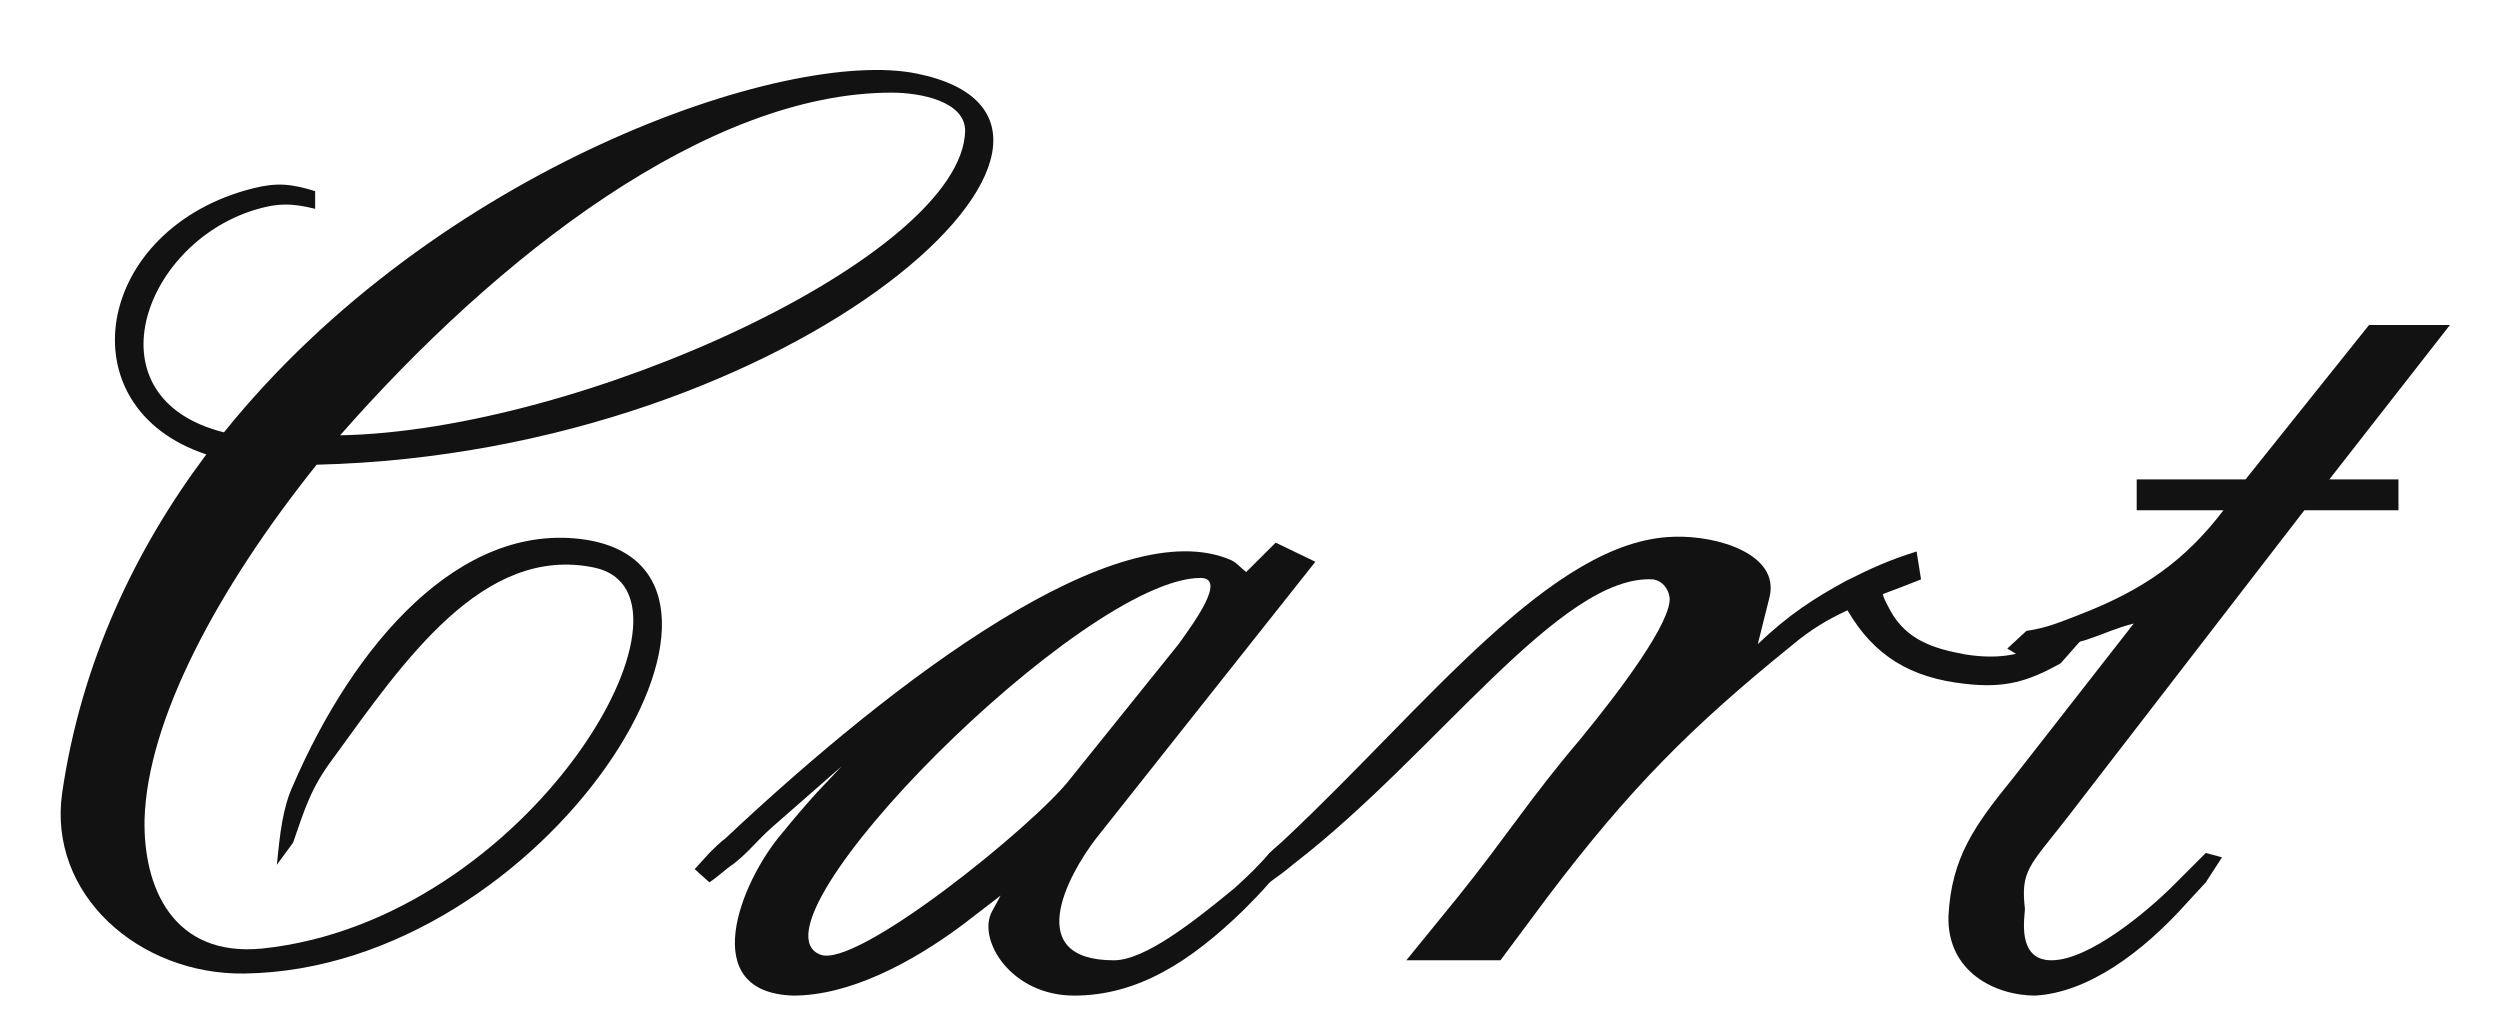 <?xml version="1.0" encoding="UTF-8"?> <svg xmlns="http://www.w3.org/2000/svg" width="34" height="14" viewBox="0 0 34 14" fill="none"><path d="M2.806 6.18C0.866 5.54 1.286 3.1 3.446 2.56C3.766 2.48 3.966 2.5 4.286 2.6V2.84C3.966 2.76 3.766 2.76 3.446 2.86C1.926 3.34 1.206 5.42 3.046 5.88C5.926 2.3 10.686 0.64 12.466 1C15.726 1.66 10.886 6.16 4.306 6.32C2.946 8.02 2.006 9.8 1.966 11.14C1.946 12.06 2.346 13.02 3.566 12.9C7.206 12.52 9.766 8.08 8.086 7.72C6.566 7.4 5.486 9 4.526 10.32C4.226 10.72 4.146 11 3.986 11.46L3.766 11.76C3.806 11.34 3.846 10.98 3.986 10.68C4.806 8.78 6.246 7.08 7.966 7.34C10.766 7.78 7.446 13.18 3.326 13.24C1.886 13.26 0.646 12.16 0.846 10.78C1.106 9 1.846 7.46 2.806 6.18ZM4.626 5.92C7.906 5.86 13.086 3.48 13.126 1.78C13.126 1.38 12.526 1.26 12.126 1.26C9.626 1.26 6.766 3.48 4.626 5.92Z" fill="#121212"></path><path d="M11.149 12.98C11.629 13.2 14.069 11.22 14.549 10.6L16.029 8.76C16.229 8.48 16.689 7.86 16.328 7.86C14.729 7.86 10.088 12.54 11.149 12.98ZM9.448 11.82L9.648 11.6C9.708 11.54 9.788 11.46 9.868 11.4C12.188 9.22 15.209 6.94 16.748 7.62C16.828 7.66 16.869 7.72 16.948 7.78L17.349 7.38L17.889 7.64L14.909 11.4C14.508 11.92 13.909 13.06 15.149 13.06C15.569 13.06 16.229 12.54 16.788 12.08C16.988 11.9 17.108 11.78 17.268 11.6L17.509 11.66L17.268 12C17.148 12.14 17.029 12.26 16.909 12.38C16.189 13.08 15.469 13.54 14.608 13.54C13.748 13.54 13.289 12.78 13.489 12.4L13.608 12.18L13.088 12.58C12.389 13.1 11.549 13.54 10.789 13.54C9.468 13.5 10.069 12 10.629 11.34C10.809 11.12 10.928 10.98 11.108 10.78L11.448 10.42L10.489 11.26C10.289 11.44 10.188 11.58 9.988 11.74C9.868 11.82 9.768 11.92 9.648 12L9.448 11.82Z" fill="#121212"></path><path d="M25.126 8.3C24.866 8.42 24.626 8.56 24.366 8.78C23.006 9.88 22.166 10.72 21.046 12.2L20.406 13.06H19.126L19.826 12.2C20.486 11.38 20.806 10.86 21.486 10.06C22.046 9.38 22.746 8.44 22.706 8.12C22.686 8 22.606 7.9 22.486 7.88C21.226 7.8 19.526 10.26 17.606 11.74C17.486 11.84 17.406 11.9 17.266 12L17.086 11.86L17.266 11.6C17.346 11.52 17.406 11.48 17.486 11.4C19.386 9.62 21.106 7.34 22.766 7.3C23.366 7.28 24.206 7.54 24.066 8.12L23.906 8.76C24.326 8.36 24.666 8.14 25.106 7.9C25.466 7.72 25.686 7.62 26.066 7.5L26.126 7.88C25.926 7.96 25.766 8.02 25.606 8.08C25.626 8.16 25.666 8.22 25.706 8.3C25.926 8.7 26.286 8.82 26.726 8.9C27.226 8.98 27.606 8.9 28.026 8.62L28.326 8.68L28.026 9.02C27.566 9.28 27.246 9.36 26.726 9.3C25.986 9.22 25.486 8.92 25.126 8.3Z" fill="#121212"></path><path d="M27.379 10.58L29.019 8.48C28.779 8.54 28.619 8.62 28.379 8.7C28.079 8.78 27.859 8.88 27.559 8.98L27.299 8.82L27.559 8.58C27.839 8.54 28.019 8.46 28.279 8.36C29.159 8.02 29.719 7.62 30.239 6.94C30.259 6.94 30.219 6.94 30.219 6.94H29.059V6.52H30.539L32.219 4.42H33.319L31.679 6.52H32.619V6.94H31.339L28.099 11.14C27.599 11.78 27.479 11.84 27.539 12.36C27.539 12.46 27.419 13.06 27.899 13.06C28.419 13.06 29.219 12.38 29.559 12.04L29.999 11.6L30.219 11.66L29.999 12L29.759 12.26C29.119 12.98 28.379 13.5 27.679 13.54C27.139 13.54 26.479 13.22 26.499 12.46C26.539 11.66 26.859 11.22 27.379 10.58Z" fill="#121212"></path></svg> 